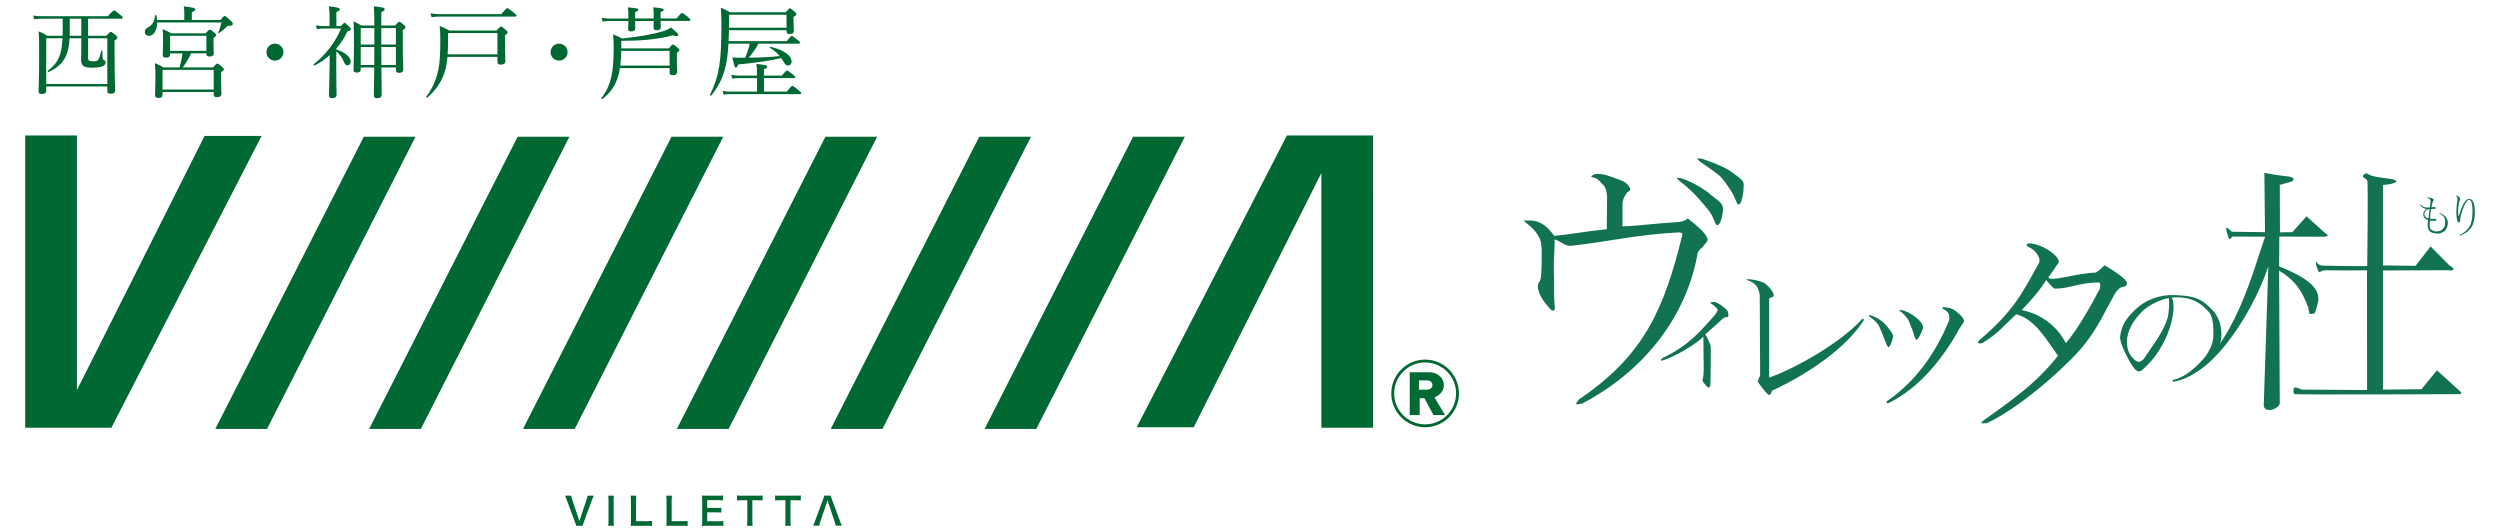 <?xml version="1.0" encoding="utf-8"?>
<!-- Generator: Adobe Illustrator 24.2.1, SVG Export Plug-In . SVG Version: 6.00 Build 0)  -->
<svg version="1.1" id="レイヤー_1" xmlns="http://www.w3.org/2000/svg" xmlns:xlink="http://www.w3.org/1999/xlink" x="0px"
	 y="0px" viewBox="0 0 263 56" style="enable-background:new 0 0 263 56;" xml:space="preserve">
<style type="text/css">
	.st0{fill:#127351;}
	.st1{fill:#006933;}
</style>
<g>
	<g>
		<g>
			<path class="st0" d="M170.688,21.393c0,0.891,0,1.535,0,2.426c1.856-0.073,3.599-0.33,5.753-0.45
				c0.289-0.016,0.801-0.093,1.098-0.391c0.594,0.446,1.114,0.891,1.56,1.337c0.371,0.373,0.557,0.822,0.557,0.891
				c0,0.15-0.114,0.251-0.516,0.75c-0.187,0.232-0.497,0.336-0.57,0.781c-1.037,5.898-4.979,11.961-12.113,15.711
				c-0.793,0.15-0.793,0.15-0.334-0.446c6.912-4.653,8.969-9.624,10.849-17.251c0.073-0.296-0.082-0.23-0.305-0.305
				c-4.259,0.191-7.967,1.06-11.409,1.414c-0.581,0.06-1.199-0.546-1.703-0.675c0,1.189-0.096,1.568-0.096,3.053
				c0.073,1.635-0.011,2.826,0.064,3.567c0.073,0.595,0.096,1.044-0.27,0.836c-0.194-0.11-0.411-0.402-0.71-0.771
				c-0.355-0.437-0.889-1.434-0.739-1.88c0.148-0.816,0.386,0.386,0.386-3.374c0-1.51-0.302-1.588-0.45-1.96
				c-0.463-0.761-1.591-1.454-1.446-1.454c0.072,0,0.547-0.023,0.852,0c0.964,0.072,1.687,0.666,2.362,1.614
				c1.56-0.148,3.37-0.484,5.526-0.707c0-1.41,0.034-2.579,0.034-3.47c-0.075-0.669-0.194-1.004-0.402-1.174
				c-0.136-0.111-0.518-0.696-0.964-0.771c-0.446-0.073-0.34-0.147,0.032-0.37c0.891-0.148,1.747,0.273,2.788,0.643
				c0.594,0.223,0.883,0.6,0.956,0.835c0.088,0.284-0.051,0.268-0.289,0.418C171.043,20.51,170.761,20.724,170.688,21.393z
				 M176.848,18.744c1.56,0.521,2.725,1.375,3.321,1.894c0.669,0.521,1.088,0.799,1.088,1.318c0,0.521-0.225,1.823-0.66,1.724
				c-0.106-0.024-0.366-0.752-0.514-1.05c-0.298-0.519-0.883-1.151-1.328-1.671c-0.373-0.446-1.202-1.285-2.018-1.881
				C176.419,18.744,176.141,18.645,176.848,18.744z"/>
			<path class="st0" d="M178.831,16.995c-0.311-0.328-0.474-0.389,0.18-0.3c0.027,0.004,0.055,0.01,0.081,0.019
				c1.541,0.519,2.757,1.065,3.347,1.579c0.669,0.521,1.003,0.658,1.003,1.176c0,0.521-0.161,2.146-0.595,2.046
				c-0.106-0.024-0.366-0.752-0.514-1.05c-0.298-0.519-0.776-1.238-1.221-1.759C180.739,18.262,179.648,17.591,178.831,16.995"/>
		</g>
		<path class="st0" d="M180.199,31.764c0.372-0.056,1.112,0.466,1.48,0.868c0.133,0.134,0.147,0.402,0.147,0.594
			c0,0.1-0.041,0.133-0.211,0.129c-0.06-0.001-0.256,0.045-0.442,0.217c-0.13,0.142-0.983,0.91-1.786,1.613
			c0.159,0.207,0.304,0.492,0.557,1.125c0.077,0.193,0,2.507,0,4.014c0,0.301-0.067,0.452-0.201,0.452
			c-0.1,0-0.33-0.274-0.463-0.441c-0.168-0.201-0.218-0.369-0.151-0.502c0.067-0.235,0.1-0.552,0.1-0.954
			c0-1.171-0.035-2.289-0.035-3.461c-0.622,0.673-3.011,2.159-4.383,2.527c-0.168,0-0.063-0.141,0.071-0.275
			c2.879-1.372,4.017-2.868,5.52-4.531c0.133-0.201,0.291-0.396,0.291-0.564c0-0.1-0.477-0.541-0.644-0.609
			C179.847,31.832,179.901,31.81,180.199,31.764z"/>
		<path class="st0" d="M185.166,39.494c0-1.808-0.04-6.544-0.04-8.386c0-0.334-0.246-0.912-0.346-1.046
			c-0.134-0.167-0.646-0.545-0.98-0.578c-0.134-0.067-0.134-0.037,0-0.104c0.468-0.033,1.237,0.146,1.639,0.313
			c0.402,0.168,0.664,0.533,0.758,0.627c0.223,0.224,0.521,0.749,0.354,0.883c-0.134,0.1-0.436,0.108-0.436,0.241
			c0,1.741,0,6.334,0,8.275c2.603-0.9,7.44-3.567,9.796-6.176c0.133-0.033,0.184,0.017,0.151,0.151
			c-1.784,2.844-5.753,5.608-9.641,7.408c-0.1,0.301-0.201,0.452-0.301,0.452c-0.067,0-0.201-0.117-0.402-0.351
			c-0.301-0.334-0.725-0.932-0.791-1.032C184.989,39.815,185.098,39.628,185.166,39.494z"/>
		<g>
			<path class="st0" d="M198.288,35.796c-0.134-0.368-0.577-1.466-0.678-1.6c-0.201-0.301-0.519-0.603-0.954-0.904
				c-0.068-0.067-0.05-0.117,0.05-0.151c0.268,0.067,0.569,0.201,0.904,0.402c0.268,0.168,0.485,0.335,0.653,0.502
				c0.268,0.268,0.932,1.095,0.899,1.329c-0.034,0.268-0.304,1.144-0.471,1.144C198.523,36.519,198.354,35.964,198.288,35.796z"/>
			<path class="st0" d="M205.482,32.546c0.468,0.301,1.139,0.857,1.139,1.237c0,0.067-0.232,0.402-0.325,0.541
				c-0.146,0.218-0.242,0.336-0.343,0.57c-1.778,3.136-4.242,6.05-7.317,7.529c-0.201,0-0.235-0.084-0.1-0.251
				c3.089-2.084,5.21-5.255,6.517-8.49c0.059-0.62-0.048-0.82-0.477-1.09c-0.37-0.169-0.266-0.247-0.065-0.281
				C204.814,32.345,205.281,32.413,205.482,32.546z"/>
			<path class="st0" d="M201.615,35.741c-0.168,0-0.308-0.712-0.375-0.88c-0.201-0.468-0.411-1.153-0.578-1.354
				c-0.168-0.167-0.386-0.519-0.754-0.753c-0.1-0.1-0.084-0.151,0.05-0.151c0.402,0.067,0.803,0.235,1.205,0.502
				c0.502,0.335,1.148,0.893,1.148,1.327C202.311,34.666,201.816,35.741,201.615,35.741z"/>
		</g>
		<path class="st0" d="M212.097,33.066c-1.415,1.319-1.893,2.011-3.522,3.003c-0.091,0.055-0.247,0.074-0.349,0.044
			c-0.21-0.063-0.205-0.095-0.028-0.297c3.571-3.06,4.398-4.708,6.31-8.165c0.217-0.426-0.295-1.365-1.141-1.681
			c-0.238-0.143-0.229-0.266,0.029-0.371c0.684-0.008,1.488,0.343,1.965,0.628c0.84,0.506,1.397,1.134,1.172,1.472
			c-0.09,0.135-0.215,0.251-0.411,0.577c-0.215,0.356-0.209,0.279-0.617,0.869c0,0.61,2.986-0.438,4.981-0.468
			c0.328-0.222,0.628-0.479,0.9-0.769c0.299,0.149,1.396,0.828,1.862,1.238c0.352,0.277,0.52,0.507,0.506,0.693
			s-0.149,0.3-0.4,0.342c-0.315,0.038-0.615,0.294-0.9,0.769c-0.868,1.55-1.78,3.57-3.157,5.266
			c-1.01,1.394-6.106,6.315-10.279,8.308c-0.291-0.023-0.653,0.084-0.589-0.064c0.035-0.081,0.362-0.324,0.435-0.375
			c4.215-2.968,5.757-4.334,7.639-6.657C215.504,36.103,214.17,33.564,212.097,33.066z M220.935,30.302c0,0,0.039-0.479-0.064-0.583
			c-2.05-0.036-3.092,0.65-4.708,0.647c-0.243-0.08-0.787-0.766-0.9-0.9c-0.921,1.421-1.756,2.28-2.571,3.149
			c2.603,0.562,3.985,2.214,4.644,3.487C218.64,34.526,220.123,31.918,220.935,30.302z"/>
		<g>
			<path class="st0" d="M225.354,38.931c-0.369,0.268-0.675,0.273-1.414-1.093c-0.257-0.475-0.972-1.81-0.9-2.442
				c0.145-1.269,0.689-1.927,1.527-2.764c1.105-1.105,2.588-1.632,4.162-1.591c2.507,0.066,3.064,0.622,4.001,1.559
				c0.669,0.67,0.964,1.615,0.964,2.619c0,0.904-0.409,1.741-1.045,2.444c-0.904,1.004-2.209,2.199-4.017,2.5
				c-0.134-0.067-0.134-0.133,0-0.201c1.506-0.368,2.611-1.562,3.414-2.5c0.48-0.746,0.803-1.389,0.803-2.26
				c0-0.904-0.021-1.858-0.49-2.394c-0.938-1.071-2.03-1.661-3.905-1.494C229.066,32.182,228.359,36.344,225.354,38.931z
				 M228.054,33.387c0.1-0.402,0.201-1.705,0.096-2.025c-0.871,0.134-2.143,0.753-2.812,1.422c-0.871,0.871-1.584,2.002-1.584,3.174
				c0,1.004,0.392,1.486,0.761,1.854c0.167,0.168,0.334,0.251,0.502,0.251c0.133,0,0.301-0.1,0.502-0.301
				C226.489,36.289,227.523,35.069,228.054,33.387z"/>
			<path class="st0" d="M239.763,28.476l0.069,13.99c-0.305,0.73-1.687,0.98-1.687,0.145l0.482-14.591
				c-1.334,4.081-4.809,9.843-8.088,11.414c-0.082,0.039-0.322,0.106-0.406,0.143c-0.245,0.108-0.354,0.015-0.103-0.116
				c4.997-2.626,7.093-11.358,8.259-14.558c0,0-3.198-0.016-3.374-0.016s-0.355,0.435-0.434,0.209
				c-0.079-0.226-0.402-1.093-0.257-1.125c0.145-0.032,0.563,0.408,0.563,0.408l3.492,0.045l-0.069-6.254
				c0,0,0.795,0.212,2.459,0.386c0.846,0.088,0.82,0.53-0.064,0.675c-0.167,0.027-0.482,0.177-0.771,0.209l0.017,5l1.301-0.018
				l1.494-1.671l1.864,1.687c0.456,0.381,0.536,0.315,0.08,0.466l-4.805-0.016l-0.021,3.133c3.267,1.318,4.52,2.459,4.022,4.033
				c-0.165,0.52-0.189,0.866-0.377,0.927c-0.574,0.186-0.475-0.075-0.571-0.621C242.228,30.773,241.584,29.563,239.763,28.476z
				 M250.69,27.921l3.424,0.044l1.589-2.039l1.95,1.971c0.75,0.45,0.514,0.621-0.165,0.531l-6.799,0.026v12.534l4.049-0.043
				l1.628-1.993l2.4,2.185c0.142,0.111,0.252,0.279,0.022,0.328c0,0-17.183,0.079-17.408-0.006c-0.183-0.193-0.117-0.597,0-0.684
				c0.117-0.087,0.782,0.213,0.782,0.213l6.856,0.043l-0.011-12.593c-0.281,0.024-4.319,0-4.387,0c-0.399,0-0.596,0.237-0.627,0.209
				c-0.155-0.141-0.44-0.913-0.337-1.125c0.023-0.047,0.117,0.342,0.611,0.418c0.092,0.014,4.603,0.097,4.766,0.033
				c0,0,0.112-8.822,0.006-8.989c-0.107-0.167-0.385-0.3-0.385-0.3c-0.129-0.15-0.064-0.343,0.236-0.428
				c0.3-0.086-0.026,0.265,2.033,0.486s1.029,0.634-0.235,0.719L250.69,27.921z"/>
		</g>
		<g>
			<path class="st0" d="M255.596,23.687c0,0.246,0.075,0.427,0.235,0.514c0.229,0.125,0.354,0.168,0.611,0.139
				c0.093-0.011,0.339-0.05,0.504-0.214c0,0,0.231-0.23,0.257-0.418c0.042-0.302,0.066-0.726-0.168-0.96
				c-0.117-0.117-0.241-0.217-0.37-0.299c-0.059-0.047-0.047-0.064,0.035-0.053c0.234,0.117,0.416,0.241,0.545,0.369
				c0.3,0.343,0.3,0.675,0.246,0.932c-0.045,0.218-0.086,0.298-0.236,0.546c-0.295,0.215-0.515,0.355-0.868,0.332
				c-0.246-0.016-0.616-0.089-0.757-0.23c-0.164-0.164-0.246-0.399-0.246-0.704c0-0.106,0.018-0.275,0.053-0.51
				c-0.129-0.012-0.246-0.07-0.352-0.176s-0.158-0.246-0.158-0.422c0-0.211,0.111-0.393,0.334-0.545
				c-0.305-0.059-0.522-0.199-0.651-0.422c-0.024-0.082,0-0.094,0.07-0.035c0.106,0.129,0.234,0.217,0.387,0.264
				c0.117,0.035,0.299,0.047,0.545,0.035c0.023-0.164,0.047-0.328,0.07-0.493c0.023-0.176,0.006-0.299-0.053-0.369
				c-0.07-0.082-0.158-0.123-0.264-0.123c-0.094-0.012-0.1-0.035-0.018-0.07c0.235-0.012,0.434,0.035,0.598,0.141
				c0.106,0.059,0.117,0.129,0.035,0.211c-0.047,0.047-0.112,0.276-0.194,0.686c0.094,0,0.164-0.012,0.211-0.035
				c0.07-0.047,0.141-0.023,0.211,0.07c0.047,0.07,0.018,0.112-0.088,0.123c-0.082,0.012-0.205,0.018-0.37,0.018
				c-0.047,0.352-0.088,0.68-0.123,0.985c0.082,0.06,0.288,0.082,0.429,0.047c0.106-0.023,0.187,0.006,0.246,0.088
				c0.035,0.07-0.04,0.112-0.122,0.123c-0.066,0.007-0.157-0.027-0.514-0.027C255.66,23.262,255.596,23.376,255.596,23.687z
				 M255.209,22.164c-0.106,0.106-0.158,0.229-0.158,0.369c0,0.117,0.035,0.211,0.106,0.282c0.094,0.094,0.199,0.141,0.317,0.141
				c0.035-0.293,0.076-0.616,0.123-0.968C255.444,22,255.315,22.059,255.209,22.164z"/>
			<path class="st0" d="M258.791,20.821c0.035,0.055,0.035,0.123,0,0.205c-0.07,0.164-0.129,0.437-0.175,0.82
				c-0.035,0.314-0.035,0.581,0,0.799c0.011,0.082,0.035,0.089,0.07,0.021c0.234-0.765,0.456-1.271,0.667-1.517
				c0.129-0.15,0.263-0.225,0.403-0.225c0.129,0,0.234,0.048,0.316,0.143c0.187,0.219,0.281,0.622,0.281,1.209
				c0,0.82-0.158,1.414-0.474,1.783c-0.292,0.342-0.649,0.581-1.07,0.717c-0.082,0-0.094-0.028-0.035-0.082
				c0.304-0.11,0.596-0.328,0.877-0.656c0.304-0.355,0.456-0.956,0.456-1.804c0-0.601-0.064-0.977-0.193-1.127
				c-0.047-0.054-0.1-0.082-0.158-0.082c-0.082,0-0.17,0.055-0.263,0.164c-0.175,0.205-0.374,0.676-0.596,1.414
				c-0.059,0.192-0.088,0.376-0.088,0.553c0,0.164-0.047,0.246-0.14,0.246c-0.07,0-0.123-0.061-0.158-0.184
				c-0.07-0.246-0.105-0.56-0.105-0.943c0-0.341,0.041-0.772,0.123-1.291c0.023-0.15-0.024-0.266-0.14-0.348
				c-0.047-0.041-0.035-0.061,0.035-0.061C258.598,20.63,258.721,20.712,258.791,20.821z"/>
		</g>
	</g>
	<g>
		<path class="st1" d="M60.613,55.311c-0.016-0.087-0.06-0.21-0.128-0.397l-0.851-2.294c-0.087-0.238-0.143-0.366-0.198-0.473h0.656
			c0.02,0.131,0.059,0.275,0.107,0.418l0.659,1.963c0.021,0.048,0.068,0.207,0.096,0.302c0.036-0.119,0.068-0.23,0.091-0.302
			l0.66-1.963c0.063-0.199,0.088-0.283,0.108-0.418h0.656c-0.056,0.101-0.104,0.211-0.199,0.473l-0.85,2.294
			c-0.068,0.179-0.108,0.306-0.123,0.397H60.613z"/>
		<path class="st1" d="M64.588,52.147c-0.023,0.151-0.031,0.275-0.031,0.513v2.138c0,0.235,0.008,0.362,0.031,0.513h-0.604
			c0.024-0.151,0.032-0.278,0.032-0.513V52.66c0-0.246-0.008-0.354-0.032-0.513H64.588z"/>
		<path class="st1" d="M68.587,55.339c-0.143-0.02-0.282-0.028-0.564-0.028h-1.177c-0.222,0-0.361,0.004-0.505,0.012
			c0.024-0.147,0.032-0.294,0.032-0.525v-2.062c0-0.275-0.008-0.418-0.032-0.589h0.601c-0.024,0.163-0.032,0.294-0.032,0.584v2.099
			h1.113c0.27,0,0.397-0.008,0.564-0.028V55.339z"/>
		<path class="st1" d="M72.336,55.339c-0.143-0.02-0.282-0.028-0.564-0.028h-1.177c-0.222,0-0.361,0.004-0.505,0.012
			c0.024-0.147,0.032-0.294,0.032-0.525v-2.062c0-0.275-0.008-0.418-0.032-0.589h0.601c-0.024,0.163-0.032,0.294-0.032,0.584v2.099
			h1.113c0.27,0,0.397-0.008,0.564-0.028V55.339z"/>
		<path class="st1" d="M76.097,55.339c-0.143-0.02-0.271-0.028-0.513-0.028h-1.24c-0.238,0-0.345,0.004-0.505,0.012
			c0.024-0.159,0.032-0.29,0.032-0.525v-2.15c0-0.207-0.008-0.326-0.032-0.513c0.16,0.008,0.263,0.012,0.505,0.012h1.201
			c0.198,0,0.33-0.008,0.513-0.028v0.525c-0.151-0.02-0.278-0.028-0.513-0.028H74.4v0.82h0.966c0.206,0,0.342-0.008,0.517-0.028
			v0.52c-0.164-0.023-0.271-0.028-0.517-0.028h-0.97v0.938h1.192c0.222,0,0.338-0.008,0.509-0.028
			C76.097,54.81,76.097,55.339,76.097,55.339z"/>
		<path class="st1" d="M79.15,54.796c0,0.214,0.008,0.353,0.032,0.515h-0.6c0.024-0.167,0.032-0.301,0.032-0.515v-2.172h-0.537
			c-0.234,0-0.405,0.008-0.545,0.028v-0.533c0.144,0.02,0.315,0.028,0.541,0.028h1.574c0.287,0,0.433-0.008,0.584-0.028v0.533
			c-0.147-0.02-0.297-0.028-0.584-0.028H79.15V54.796z"/>
		<path class="st1" d="M83.161,54.796c0,0.214,0.008,0.353,0.032,0.515h-0.6c0.024-0.167,0.032-0.301,0.032-0.515v-2.172h-0.537
			c-0.234,0-0.405,0.008-0.545,0.028v-0.533c0.144,0.02,0.314,0.028,0.541,0.028h1.574c0.287,0,0.433-0.008,0.584-0.028v0.533
			c-0.147-0.02-0.297-0.028-0.584-0.028h-0.497C83.161,52.624,83.161,54.796,83.161,54.796z"/>
		<path class="st1" d="M87.391,52.135c0.016,0.088,0.06,0.211,0.128,0.398l0.85,2.294c0.087,0.238,0.143,0.365,0.199,0.472h-0.656
			c-0.02-0.13-0.059-0.274-0.107-0.417l-0.66-1.964c-0.019-0.047-0.067-0.206-0.095-0.303c-0.035,0.119-0.067,0.231-0.091,0.303
			l-0.66,1.964c-0.063,0.199-0.088,0.282-0.107,0.417h-0.656c0.056-0.099,0.104-0.21,0.199-0.472l0.851-2.294
			c0.067-0.179,0.107-0.307,0.123-0.398H87.391z"/>
		<polygon class="st1" points="144.449,14.254 144.447,44.999 139.006,44.999 139.006,18.207 125.578,44.951 119.579,44.951 
			135.38,14.254 		"/>
		<polygon class="st1" points="2.648,44.998 2.649,14.254 8.09,14.254 8.09,41.043 21.52,14.301 27.519,14.301 11.717,44.999 		"/>
		<polygon class="st1" points="109.019,45.126 103.578,45.126 119.205,14.381 124.647,14.381 		"/>
		<polygon class="st1" points="92.832,45.126 87.391,45.126 103.017,14.381 108.46,14.381 		"/>
		<polygon class="st1" points="76.647,45.126 71.205,45.126 86.833,14.381 92.275,14.381 		"/>
		<polygon class="st1" points="60.461,45.126 55.018,45.126 70.646,14.381 76.088,14.381 		"/>
		<polygon class="st1" points="44.274,45.126 38.832,45.126 54.46,14.381 59.902,14.381 		"/>
		<polygon class="st1" points="28.088,45.126 22.647,45.126 38.274,14.381 43.716,14.381 		"/>
		<path class="st1" d="M152.022,43.663h-1.245c-0.012-0.059-0.037-0.119-0.07-0.179c-0.158-0.285-0.443-0.815-0.857-1.59h-0.498
			v1.623c0,0.05,0.002,0.101,0.007,0.147h-1.06c0.004-0.051,0.006-0.1,0.006-0.147v-4.203c0-0.043-0.002-0.094-0.006-0.154h2.083
			c0.404,0,0.753,0.126,1.048,0.377c0.311,0.264,0.466,0.594,0.466,0.99c0,0.294-0.098,0.558-0.294,0.792
			c-0.17,0.205-0.403,0.369-0.696,0.493L152.022,43.663z M150.693,40.5c0-0.14-0.053-0.255-0.16-0.345
			c-0.106-0.09-0.232-0.134-0.377-0.134h-0.882v0.971h0.882c0.144,0,0.27-0.047,0.377-0.14
			C150.64,40.758,150.693,40.641,150.693,40.5"/>
		<path class="st1" d="M149.923,44.947c-1.963,0-3.559-1.597-3.559-3.559c0-1.963,1.597-3.56,3.559-3.56
			c1.963,0,3.56,1.597,3.56,3.56C153.483,43.35,151.886,44.947,149.923,44.947z M149.923,38.132c-1.795,0-3.255,1.46-3.255,3.256
			c0,1.795,1.46,3.254,3.255,3.254c1.796,0,3.256-1.46,3.256-3.254C153.179,39.592,151.718,38.132,149.923,38.132z"/>
	</g>
	<g>
		<path class="st1" d="M6.586,3.765c0.01-0.115,0.01-0.23,0.01-0.345V1.967H4.339c-0.251,0-0.45,0.021-0.742,0.062L3.492,1.633
			c0.324,0.062,0.543,0.073,0.826,0.073h7.024C11.854,1.142,11.937,1.1,12,1.1s0.146,0.042,0.638,0.449
			c0.23,0.178,0.272,0.262,0.272,0.324s-0.031,0.094-0.136,0.094H9.262v1.798h1.923c0.355-0.376,0.408-0.418,0.47-0.418
			c0.073,0,0.125,0.042,0.491,0.334c0.167,0.146,0.199,0.209,0.199,0.282c0,0.084-0.052,0.157-0.293,0.303v1.401
			c0,2.362,0.063,3.491,0.063,3.846c0,0.24-0.146,0.345-0.491,0.345c-0.241,0-0.334-0.083-0.334-0.261V9.096H4.861v0.449
			c0,0.23-0.136,0.345-0.481,0.345c-0.24,0-0.324-0.084-0.324-0.272c0-0.397,0.062-1.327,0.062-3.742c0-1.401,0-1.84-0.062-2.582
			c0.387,0.157,0.554,0.241,0.91,0.471H6.586z M9.262,6.086c0,0.282,0.125,0.366,0.522,0.366c0.345,0,0.502-0.042,0.617-0.272
			c0.084-0.177,0.167-0.491,0.251-0.826c0.01-0.052,0.125-0.031,0.125,0.021c0,0.188,0,0.366,0.01,0.554
			c0,0.282,0.032,0.324,0.157,0.387c0.125,0.073,0.167,0.146,0.167,0.271c0,0.188-0.157,0.334-0.408,0.418
			c-0.208,0.063-0.521,0.115-0.94,0.115c-0.857,0-1.233-0.094-1.233-0.878c0-0.136,0.021-0.543,0.021-1.338V4.027H7.317
			C7.224,5.929,6.628,6.859,5.123,7.58C5.06,7.611,4.976,7.486,5.039,7.444c1.098-0.836,1.453-1.672,1.537-3.418H4.861v4.808h6.428
			V4.027H9.262V6.086z M8.551,3.765V1.967H7.338v1.411c0,0.136,0,0.261-0.01,0.387H8.551z"/>
		<path class="st1" d="M16.535,2.364c0,0.836-0.387,1.411-0.868,1.411c-0.251,0-0.429-0.178-0.429-0.429
			c0-0.198,0.084-0.324,0.293-0.439c0.512-0.292,0.731-0.627,0.773-1.275c0-0.063,0.136-0.063,0.146,0
			c0.042,0.167,0.062,0.324,0.073,0.47h2.864V1.444c0-0.209,0-0.387-0.052-0.773c1.087,0.115,1.212,0.199,1.212,0.314
			c0,0.094-0.083,0.177-0.366,0.303v0.815h3.01c0.303-0.376,0.376-0.418,0.449-0.418c0.083,0,0.167,0.062,0.606,0.47
			c0.23,0.209,0.25,0.282,0.25,0.355c0,0.146-0.073,0.199-0.408,0.199c-0.115,0-0.177,0.031-0.25,0.104
			c-0.23,0.25-0.45,0.439-0.784,0.669c-0.042,0.031-0.115-0.021-0.094-0.073c0.136-0.282,0.25-0.659,0.345-1.045
			C23.305,2.364,16.535,2.364,16.535,2.364z M18.887,7.089c0.146-0.481,0.251-0.972,0.303-1.474h-1.296v0.073
			c0,0.272-0.125,0.376-0.439,0.376c-0.25,0-0.334-0.083-0.334-0.324c0-0.178,0.031-0.449,0.031-1.505c0-0.522,0-0.773-0.042-1.181
			c0.376,0.157,0.533,0.24,0.909,0.449h3.606c0.324-0.345,0.376-0.376,0.439-0.376c0.083,0,0.157,0.021,0.491,0.313
			c0.157,0.136,0.188,0.199,0.188,0.261c0,0.083-0.052,0.136-0.282,0.293V4.37c0,0.815,0.031,1.15,0.031,1.254
			c0,0.209-0.157,0.324-0.449,0.324c-0.251,0-0.334-0.083-0.334-0.334H20.11c-0.251,0.512-0.543,1.014-0.878,1.474h3.177
			c0.324-0.366,0.376-0.397,0.439-0.397c0.073,0,0.146,0.011,0.502,0.334c0.167,0.146,0.198,0.209,0.198,0.272
			c0,0.094-0.052,0.146-0.292,0.292v0.564c0,1.066,0.042,1.547,0.042,1.704c0,0.251-0.167,0.366-0.471,0.366
			c-0.261,0-0.345-0.084-0.345-0.324V9.681H17.1V9.91c0,0.282-0.115,0.397-0.439,0.397c-0.251,0-0.355-0.104-0.355-0.324
			c0-0.198,0.042-0.533,0.042-1.725c0-0.721,0-1.108-0.052-1.62c0.387,0.157,0.554,0.241,0.899,0.45h1.692V7.089z M22.482,7.35H17.1
			v2.07h5.383L22.482,7.35L22.482,7.35z M21.709,3.765h-3.815v1.588h3.815V3.765z"/>
		<path class="st1" d="M29.818,5.49c0,0.491-0.397,0.888-0.899,0.888c-0.491,0-0.889-0.397-0.889-0.888
			c0-0.502,0.397-0.899,0.889-0.899C29.421,4.591,29.818,4.988,29.818,5.49z"/>
		<path class="st1" d="M35.377,5.197c0.951,0.313,1.516,0.826,1.516,1.265c0,0.241-0.157,0.418-0.345,0.418
			c-0.157,0-0.23-0.084-0.366-0.376c-0.23-0.481-0.429-0.805-0.805-1.098V7.34c0,1.609,0.032,2.299,0.032,2.634
			c0,0.24-0.167,0.355-0.45,0.355c-0.251,0-0.355-0.094-0.355-0.313c0-0.188,0.042-0.868,0.063-2.801c0-0.471,0.01-0.93,0.021-1.411
			c-0.481,0.418-1.003,0.784-1.589,1.087c-0.063,0.031-0.157-0.094-0.094-0.136c1.223-0.951,2.299-2.341,2.875-3.752h-1.798
			c-0.292,0-0.502,0.01-0.742,0.073l-0.104-0.408c0.292,0.052,0.522,0.073,0.847,0.073h0.585V1.602c0-0.303-0.021-0.564-0.073-0.941
			c1.003,0.115,1.16,0.199,1.16,0.313c0,0.094-0.094,0.178-0.366,0.292V2.74h0.47c0.272-0.293,0.324-0.334,0.387-0.334
			c0.073,0,0.125,0.042,0.47,0.376c0.157,0.167,0.199,0.23,0.199,0.303c0,0.094-0.094,0.146-0.366,0.22
			c-0.313,0.658-0.7,1.265-1.171,1.798L35.377,5.197L35.377,5.197z M39.381,2.689c0-1.16-0.01-1.463-0.052-2.028
			c1.003,0.115,1.139,0.157,1.139,0.313c0,0.104-0.062,0.178-0.355,0.292v1.422h1.453c0.324-0.366,0.376-0.397,0.449-0.397
			s0.125,0.032,0.46,0.313c0.146,0.136,0.178,0.199,0.178,0.272c0,0.083-0.052,0.157-0.282,0.292v1.056
			c0,1.84,0.052,2.812,0.052,3.104c0,0.23-0.146,0.334-0.449,0.334c-0.241,0-0.324-0.083-0.324-0.292V7.099h-1.526
			c0.01,1.662,0.031,2.498,0.031,2.843c0,0.261-0.136,0.387-0.46,0.387c-0.271,0-0.366-0.073-0.366-0.334
			c0-0.313,0.021-1.087,0.042-2.896h-1.422v0.199c0,0.24-0.136,0.334-0.418,0.334c-0.24,0-0.345-0.083-0.345-0.261
			c0-0.355,0.052-0.972,0.052-2.937c0-1.056-0.011-1.6-0.052-2.195c0.355,0.178,0.512,0.251,0.857,0.45
			C38.043,2.689,39.381,2.689,39.381,2.689z M37.949,2.95v1.735h1.432V2.95H37.949z M39.371,6.838c0.01-0.731,0.01-1.662,0.01-1.892
			h-1.432v1.892C37.949,6.838,39.371,6.838,39.371,6.838z M40.112,4.685h1.537V2.95h-1.537V4.685z M41.649,6.838V4.946h-1.537
			c0,0.627,0,1.265,0.011,1.892C40.123,6.838,41.649,6.838,41.649,6.838z"/>
		<path class="st1" d="M47.072,5.981c-0.052,0.658-0.157,1.212-0.334,1.725c-0.355,0.993-0.889,1.766-1.777,2.561
			c-0.042,0.042-0.157-0.052-0.115-0.104c0.638-0.847,1.014-1.704,1.244-2.728c0.198-0.878,0.23-1.871,0.23-3.282
			c0-0.701-0.021-0.962-0.063-1.432c0.429,0.178,0.606,0.272,1.014,0.491h4.965c0.345-0.376,0.397-0.418,0.46-0.418
			c0.083,0,0.146,0.042,0.512,0.355c0.157,0.125,0.199,0.188,0.199,0.25c0,0.094-0.052,0.167-0.282,0.314v0.71
			c0,1.139,0.042,1.777,0.042,1.997c0,0.261-0.157,0.376-0.512,0.376c-0.24,0-0.324-0.094-0.324-0.334v-0.48L47.072,5.981
			L47.072,5.981z M45.285,1.403c0.366,0.062,0.585,0.083,0.899,0.083h6.533c0.512-0.575,0.585-0.627,0.648-0.627
			c0.073,0,0.157,0.052,0.679,0.46c0.251,0.209,0.292,0.271,0.292,0.334c0,0.062-0.031,0.094-0.136,0.094h-8.006
			c-0.293,0-0.491,0.021-0.794,0.063L45.285,1.403z M52.33,3.472h-5.195v0.784c0,0.554-0.01,1.035-0.042,1.463h5.236L52.33,3.472
			L52.33,3.472z"/>
		<path class="st1" d="M59.708,5.49c0,0.491-0.397,0.888-0.899,0.888c-0.491,0-0.889-0.397-0.889-0.888
			c0-0.502,0.397-0.899,0.889-0.899C59.311,4.591,59.708,4.988,59.708,5.49z"/>
		<path class="st1" d="M70.357,5.092c0.313-0.366,0.366-0.408,0.429-0.408c0.073,0,0.136,0.042,0.491,0.314
			c0.157,0.157,0.199,0.219,0.199,0.282s-0.032,0.115-0.272,0.282v0.439c0,0.972,0.031,1.4,0.031,1.536
			c0,0.272-0.146,0.376-0.47,0.376c-0.23,0-0.324-0.083-0.324-0.324V7.162h-5.226c-0.062,0.407-0.146,0.773-0.261,1.097
			c-0.313,0.878-0.794,1.547-1.589,2.164c-0.052,0.042-0.157-0.042-0.115-0.094c0.564-0.721,0.899-1.453,1.087-2.373
			c0.146-0.742,0.22-1.651,0.22-2.853c0-0.596-0.011-0.962-0.063-1.484c0.418,0.146,0.585,0.24,0.951,0.429
			c1.62-0.157,3.125-0.418,4.108-0.701c0.481-0.136,0.847-0.303,1.035-0.46c0.711,0.596,0.773,0.69,0.773,0.784
			c0,0.062-0.042,0.115-0.199,0.115c-0.094,0-0.24-0.021-0.439-0.062c-1.516,0.429-3.313,0.564-5.362,0.575v0.794h4.996V5.092z
			 M64.107,2.208c-0.261,0-0.439,0.01-0.71,0.063l-0.104-0.397c0.313,0.052,0.522,0.073,0.815,0.073h1.997V1.904
			c0-0.596,0-0.773-0.052-1.129C67.014,0.859,67.15,0.9,67.15,1.037c0,0.062-0.052,0.136-0.334,0.24v0.669h1.955
			c0-0.648,0-0.805-0.052-1.181c0.962,0.094,1.098,0.146,1.098,0.272c0,0.073-0.052,0.136-0.324,0.229v0.68h1.683
			c0.429-0.522,0.512-0.575,0.575-0.575c0.073,0,0.146,0.052,0.617,0.407c0.22,0.199,0.261,0.262,0.261,0.324
			c0,0.073-0.031,0.104-0.136,0.104h-3c0.011,0.376,0.021,0.554,0.021,0.638c0,0.24-0.146,0.334-0.428,0.334
			c-0.241,0-0.334-0.073-0.334-0.272c0-0.104,0.01-0.25,0.021-0.7h-1.955c0,0.45,0.011,0.7,0.011,0.784
			c0,0.229-0.136,0.313-0.439,0.313c-0.23,0-0.313-0.063-0.313-0.261c0-0.094,0.021-0.303,0.031-0.836h-2.001V2.208z M65.351,5.354
			c0,0.512-0.032,1.035-0.094,1.547h5.184V5.354H65.351z"/>
		<path class="st1" d="M82.773,4.33c0.387-0.502,0.46-0.544,0.522-0.544c0.073,0,0.157,0.042,0.606,0.408
			c0.209,0.167,0.261,0.23,0.261,0.293c0,0.073-0.031,0.104-0.136,0.104h-4.233c-0.282,0.533-0.638,1.024-1.035,1.474
			c1.087-0.01,2.174-0.042,3.261-0.167c-0.293-0.355-0.638-0.637-1.024-0.867C80.953,5,81.005,4.906,81.057,4.916
			c1.338,0.324,2.216,0.889,2.216,1.568c0,0.241-0.178,0.418-0.366,0.418c-0.178,0-0.282-0.083-0.512-0.459
			c-0.062-0.115-0.136-0.23-0.209-0.334c-1.244,0.292-2.289,0.439-4.536,0.679c-0.083,0.251-0.146,0.324-0.23,0.324
			c-0.125,0-0.167-0.125-0.376-1.077c0.293,0.031,0.418,0.042,0.752,0.042h0.596c0.198-0.491,0.376-0.972,0.48-1.484h-2.237
			c-0.052,0.982-0.157,1.756-0.313,2.435c-0.282,1.15-0.7,2.018-1.484,3.01c-0.042,0.052-0.177-0.01-0.146-0.073
			c0.491-0.993,0.794-1.902,0.972-3.01c0.167-1.056,0.229-2.352,0.229-4.349c0-0.961-0.021-1.285-0.062-1.797
			c0.408,0.167,0.617,0.271,0.972,0.48h5.853c0.334-0.376,0.387-0.408,0.45-0.408c0.073,0,0.125,0.032,0.47,0.334
			c0.167,0.136,0.199,0.188,0.199,0.262c0,0.083-0.042,0.157-0.293,0.303v0.408c0,0.585,0.032,0.836,0.032,1.077
			c0,0.209-0.167,0.313-0.46,0.313c-0.251,0-0.313-0.073-0.313-0.324V3.18h-6.052c-0.01,0.387-0.021,0.763-0.042,1.15H82.773z
			 M82.773,9.639c0.449-0.564,0.522-0.606,0.585-0.606c0.073,0,0.146,0.042,0.648,0.46c0.23,0.178,0.282,0.241,0.282,0.303
			c0,0.073-0.031,0.104-0.136,0.104h-7.316c-0.24,0-0.418,0.021-0.711,0.062l-0.104-0.397c0.345,0.063,0.575,0.073,0.868,0.073
			h2.749v-1.42h-1.85c-0.251,0-0.46,0.01-0.752,0.062L76.93,7.883c0.366,0.052,0.606,0.073,0.919,0.073h1.788V7.674
			c0-0.45-0.021-0.669-0.062-0.951c1.024,0.104,1.139,0.188,1.139,0.292c0,0.094-0.063,0.167-0.345,0.282v0.658h1.871
			c0.418-0.48,0.491-0.533,0.554-0.533c0.073,0,0.157,0.052,0.596,0.397c0.209,0.157,0.261,0.22,0.261,0.282
			c0,0.083-0.031,0.115-0.136,0.115h-3.146v1.421h2.404V9.639z M82.742,1.549H76.69v1.37h6.052V1.549z"/>
	</g>
</g>
</svg>
